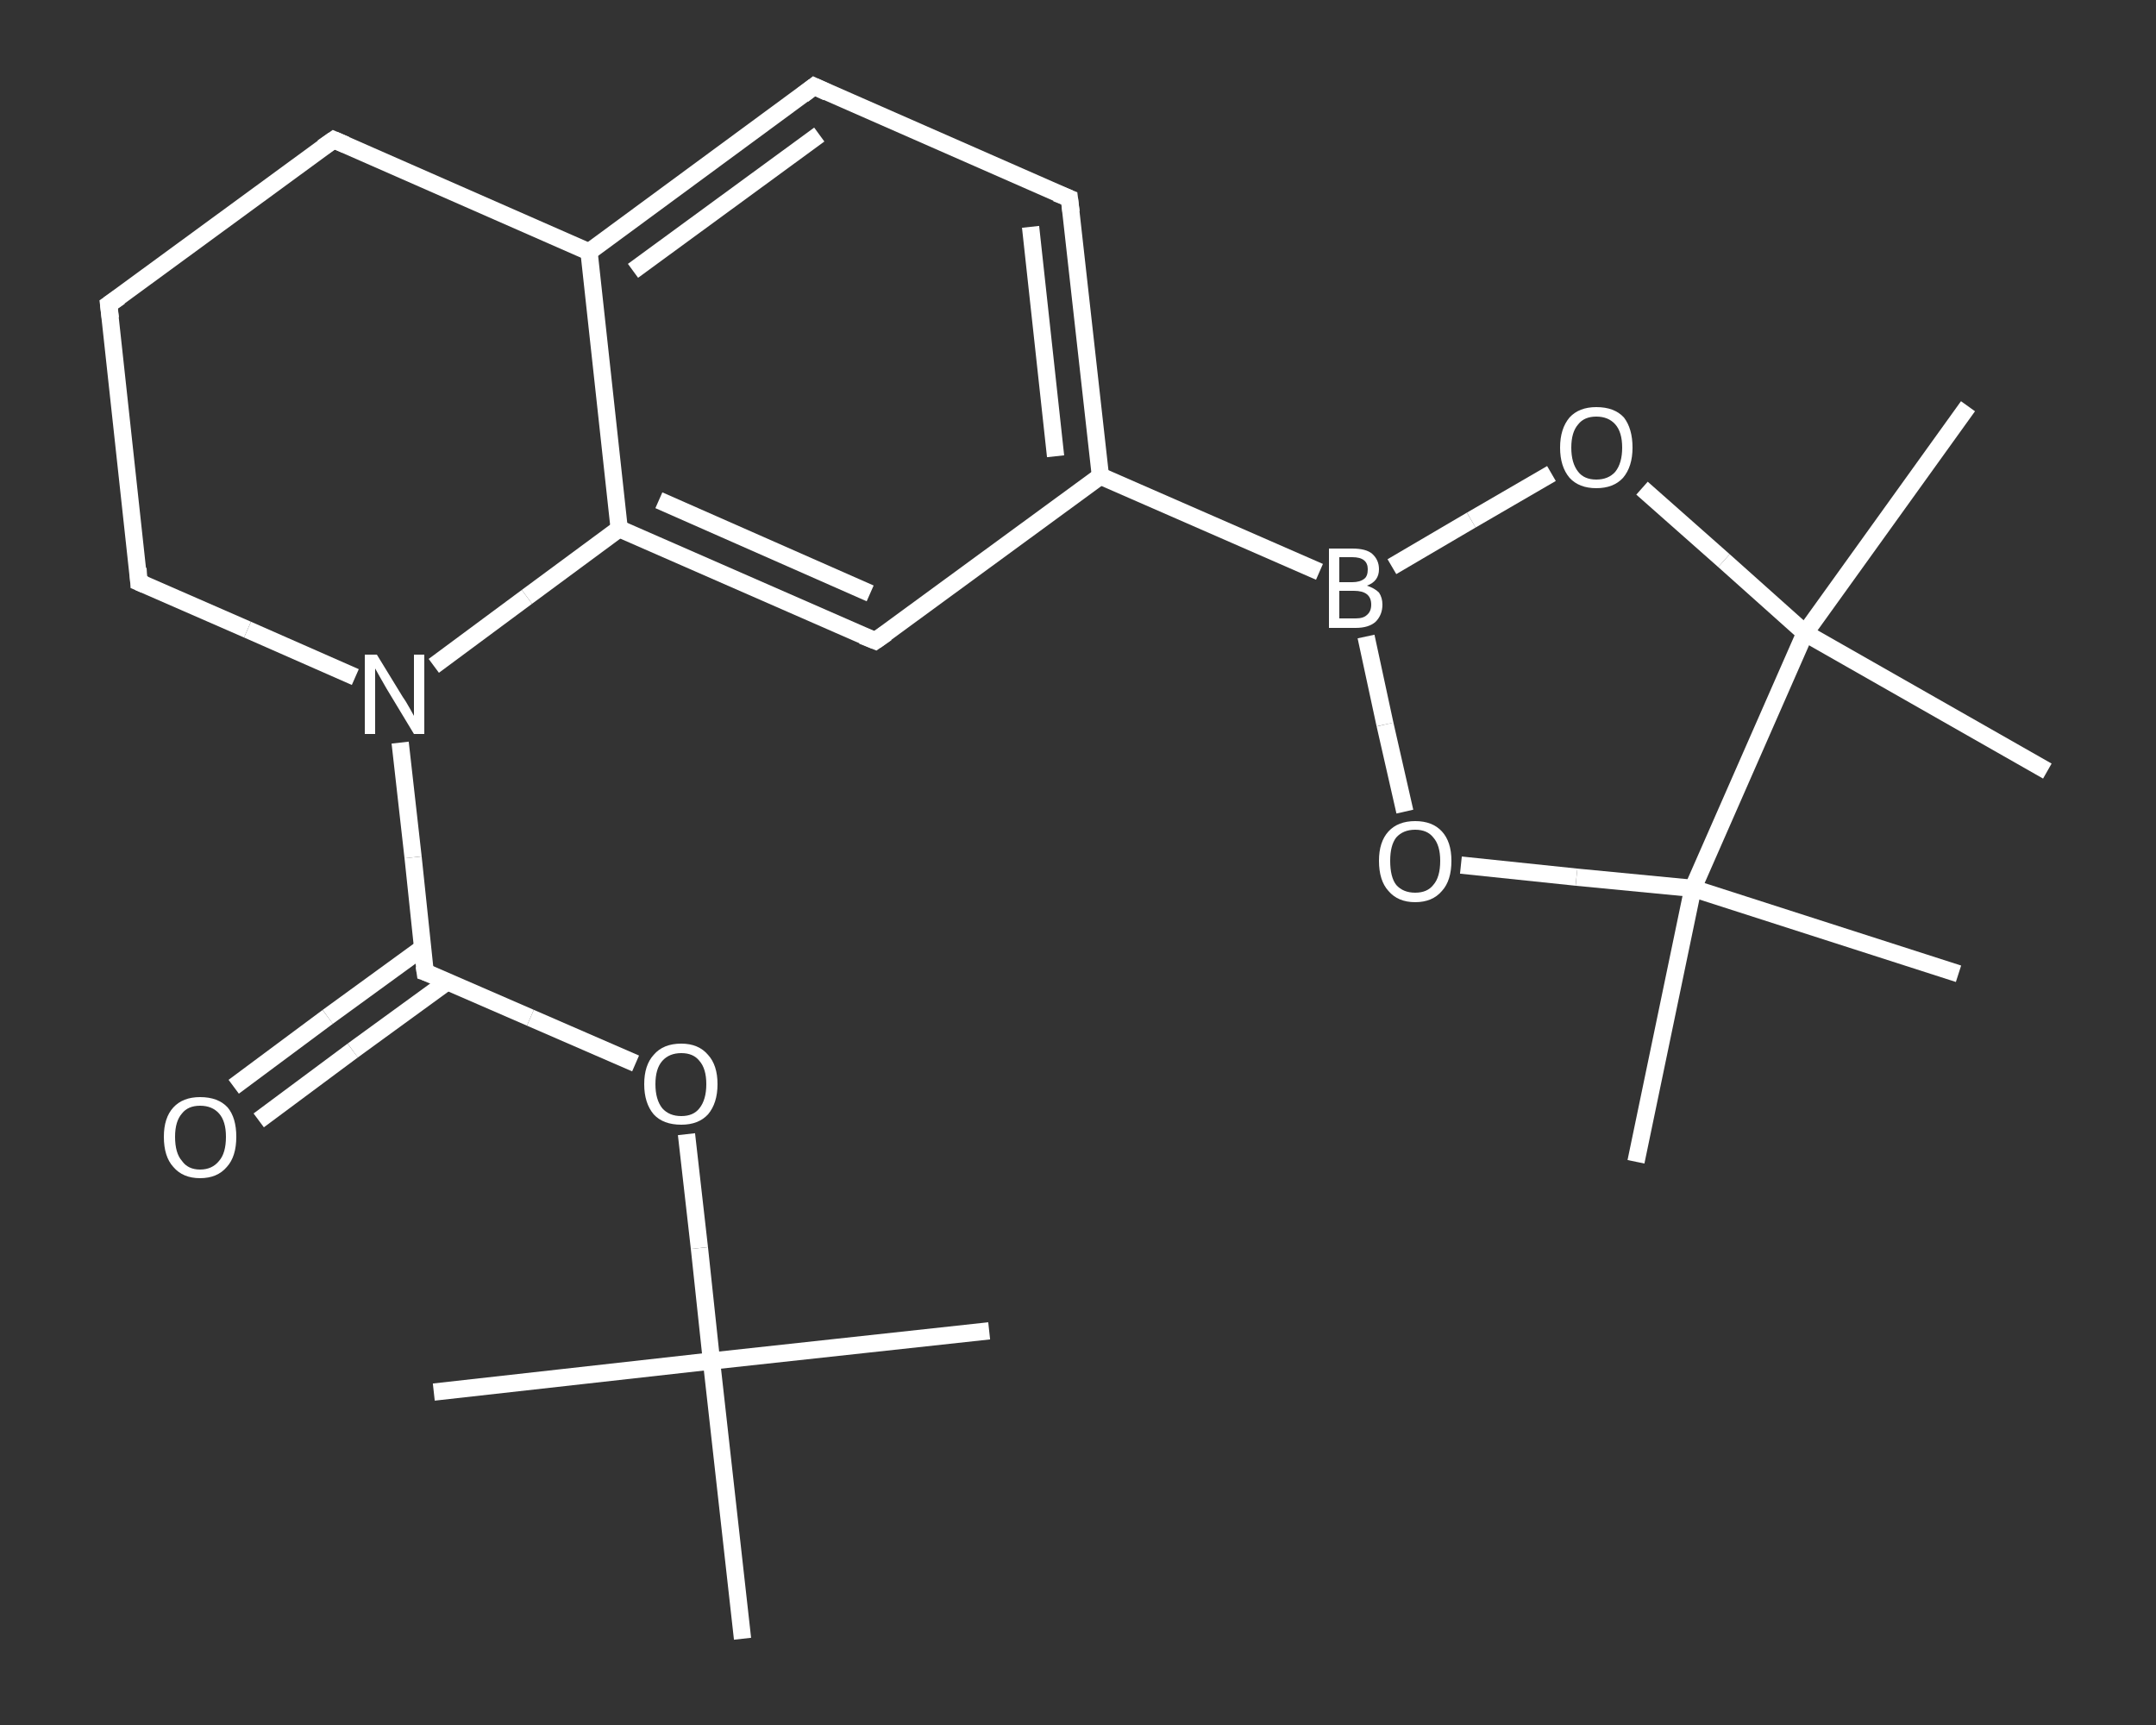 <?xml version='1.0' encoding='iso-8859-1'?>
<svg version='1.1' baseProfile='full'
              xmlns='http://www.w3.org/2000/svg'
                      xmlns:rdkit='http://www.rdkit.org/xml'
                      xmlns:xlink='http://www.w3.org/1999/xlink'
                  xml:space='preserve'
width='250px' height='200px' viewBox='0 0 250 200'>
<rect x="0" y="0" width="250" height="200" fill="#333333" stroke="none"/>
<!-- END OF HEADER -->
<rect style='opacity:1.0;fill:transparent;stroke:none' width='250.0' height='200.0' x='0.0' y='0.0'> </rect>
<path class='bond-0 atom-0 atom-1' d='M 114.7,154.3 L 82.5,157.8' style='fill:none;fill-rule:evenodd;stroke:#FFFFFF;stroke-width:2.0px;stroke-linecap:butt;stroke-linejoin:miter;stroke-opacity:1' />
<path class='bond-1 atom-1 atom-2' d='M 82.5,157.8 L 50.3,161.4' style='fill:none;fill-rule:evenodd;stroke:#FFFFFF;stroke-width:2.0px;stroke-linecap:butt;stroke-linejoin:miter;stroke-opacity:1' />
<path class='bond-2 atom-1 atom-3' d='M 82.5,157.8 L 86.1,190.0' style='fill:none;fill-rule:evenodd;stroke:#FFFFFF;stroke-width:2.0px;stroke-linecap:butt;stroke-linejoin:miter;stroke-opacity:1' />
<path class='bond-3 atom-1 atom-4' d='M 82.5,157.8 L 81.1,144.7' style='fill:none;fill-rule:evenodd;stroke:#FFFFFF;stroke-width:2.0px;stroke-linecap:butt;stroke-linejoin:miter;stroke-opacity:1' />
<path class='bond-3 atom-1 atom-4' d='M 81.1,144.7 L 79.6,131.5' style='fill:none;fill-rule:evenodd;stroke:#FFFFFF;stroke-width:2.0px;stroke-linecap:butt;stroke-linejoin:miter;stroke-opacity:1' />
<path class='bond-4 atom-4 atom-5' d='M 73.7,123.3 L 61.5,118.0' style='fill:none;fill-rule:evenodd;stroke:#FFFFFF;stroke-width:2.0px;stroke-linecap:butt;stroke-linejoin:miter;stroke-opacity:1' />
<path class='bond-4 atom-4 atom-5' d='M 61.5,118.0 L 49.3,112.7' style='fill:none;fill-rule:evenodd;stroke:#FFFFFF;stroke-width:2.0px;stroke-linecap:butt;stroke-linejoin:miter;stroke-opacity:1' />
<path class='bond-5 atom-5 atom-6' d='M 49.0,109.9 L 38.0,117.9' style='fill:none;fill-rule:evenodd;stroke:#FFFFFF;stroke-width:2.0px;stroke-linecap:butt;stroke-linejoin:miter;stroke-opacity:1' />
<path class='bond-5 atom-5 atom-6' d='M 38.0,117.9 L 27.1,126.0' style='fill:none;fill-rule:evenodd;stroke:#FFFFFF;stroke-width:2.0px;stroke-linecap:butt;stroke-linejoin:miter;stroke-opacity:1' />
<path class='bond-5 atom-5 atom-6' d='M 51.9,113.8 L 40.9,121.8' style='fill:none;fill-rule:evenodd;stroke:#FFFFFF;stroke-width:2.0px;stroke-linecap:butt;stroke-linejoin:miter;stroke-opacity:1' />
<path class='bond-5 atom-5 atom-6' d='M 40.9,121.8 L 30.0,129.9' style='fill:none;fill-rule:evenodd;stroke:#FFFFFF;stroke-width:2.0px;stroke-linecap:butt;stroke-linejoin:miter;stroke-opacity:1' />
<path class='bond-6 atom-5 atom-7' d='M 49.3,112.7 L 47.9,99.4' style='fill:none;fill-rule:evenodd;stroke:#FFFFFF;stroke-width:2.0px;stroke-linecap:butt;stroke-linejoin:miter;stroke-opacity:1' />
<path class='bond-6 atom-5 atom-7' d='M 47.9,99.4 L 46.4,86.1' style='fill:none;fill-rule:evenodd;stroke:#FFFFFF;stroke-width:2.0px;stroke-linecap:butt;stroke-linejoin:miter;stroke-opacity:1' />
<path class='bond-7 atom-7 atom-8' d='M 41.2,78.5 L 28.7,73.0' style='fill:none;fill-rule:evenodd;stroke:#FFFFFF;stroke-width:2.0px;stroke-linecap:butt;stroke-linejoin:miter;stroke-opacity:1' />
<path class='bond-7 atom-7 atom-8' d='M 28.7,73.0 L 16.1,67.5' style='fill:none;fill-rule:evenodd;stroke:#FFFFFF;stroke-width:2.0px;stroke-linecap:butt;stroke-linejoin:miter;stroke-opacity:1' />
<path class='bond-8 atom-8 atom-9' d='M 16.1,67.5 L 12.6,35.3' style='fill:none;fill-rule:evenodd;stroke:#FFFFFF;stroke-width:2.0px;stroke-linecap:butt;stroke-linejoin:miter;stroke-opacity:1' />
<path class='bond-9 atom-9 atom-10' d='M 12.6,35.3 L 38.7,16.2' style='fill:none;fill-rule:evenodd;stroke:#FFFFFF;stroke-width:2.0px;stroke-linecap:butt;stroke-linejoin:miter;stroke-opacity:1' />
<path class='bond-10 atom-10 atom-11' d='M 38.7,16.2 L 68.3,29.2' style='fill:none;fill-rule:evenodd;stroke:#FFFFFF;stroke-width:2.0px;stroke-linecap:butt;stroke-linejoin:miter;stroke-opacity:1' />
<path class='bond-11 atom-11 atom-12' d='M 68.3,29.2 L 94.4,10.0' style='fill:none;fill-rule:evenodd;stroke:#FFFFFF;stroke-width:2.0px;stroke-linecap:butt;stroke-linejoin:miter;stroke-opacity:1' />
<path class='bond-11 atom-11 atom-12' d='M 73.4,31.4 L 95.0,15.6' style='fill:none;fill-rule:evenodd;stroke:#FFFFFF;stroke-width:2.0px;stroke-linecap:butt;stroke-linejoin:miter;stroke-opacity:1' />
<path class='bond-12 atom-12 atom-13' d='M 94.4,10.0 L 124.0,23.0' style='fill:none;fill-rule:evenodd;stroke:#FFFFFF;stroke-width:2.0px;stroke-linecap:butt;stroke-linejoin:miter;stroke-opacity:1' />
<path class='bond-13 atom-13 atom-14' d='M 124.0,23.0 L 127.6,55.2' style='fill:none;fill-rule:evenodd;stroke:#FFFFFF;stroke-width:2.0px;stroke-linecap:butt;stroke-linejoin:miter;stroke-opacity:1' />
<path class='bond-13 atom-13 atom-14' d='M 119.5,26.3 L 122.4,52.9' style='fill:none;fill-rule:evenodd;stroke:#FFFFFF;stroke-width:2.0px;stroke-linecap:butt;stroke-linejoin:miter;stroke-opacity:1' />
<path class='bond-14 atom-14 atom-15' d='M 127.6,55.2 L 153.0,66.3' style='fill:none;fill-rule:evenodd;stroke:#FFFFFF;stroke-width:2.0px;stroke-linecap:butt;stroke-linejoin:miter;stroke-opacity:1' />
<path class='bond-15 atom-15 atom-16' d='M 161.4,65.7 L 170.6,60.3' style='fill:none;fill-rule:evenodd;stroke:#FFFFFF;stroke-width:2.0px;stroke-linecap:butt;stroke-linejoin:miter;stroke-opacity:1' />
<path class='bond-15 atom-15 atom-16' d='M 170.6,60.3 L 179.9,54.9' style='fill:none;fill-rule:evenodd;stroke:#FFFFFF;stroke-width:2.0px;stroke-linecap:butt;stroke-linejoin:miter;stroke-opacity:1' />
<path class='bond-16 atom-16 atom-17' d='M 190.4,56.6 L 199.9,65.0' style='fill:none;fill-rule:evenodd;stroke:#FFFFFF;stroke-width:2.0px;stroke-linecap:butt;stroke-linejoin:miter;stroke-opacity:1' />
<path class='bond-16 atom-16 atom-17' d='M 199.9,65.0 L 209.3,73.4' style='fill:none;fill-rule:evenodd;stroke:#FFFFFF;stroke-width:2.0px;stroke-linecap:butt;stroke-linejoin:miter;stroke-opacity:1' />
<path class='bond-17 atom-17 atom-18' d='M 209.3,73.4 L 228.2,47.1' style='fill:none;fill-rule:evenodd;stroke:#FFFFFF;stroke-width:2.0px;stroke-linecap:butt;stroke-linejoin:miter;stroke-opacity:1' />
<path class='bond-18 atom-17 atom-19' d='M 209.3,73.4 L 237.4,89.4' style='fill:none;fill-rule:evenodd;stroke:#FFFFFF;stroke-width:2.0px;stroke-linecap:butt;stroke-linejoin:miter;stroke-opacity:1' />
<path class='bond-19 atom-17 atom-20' d='M 209.3,73.4 L 196.3,103.0' style='fill:none;fill-rule:evenodd;stroke:#FFFFFF;stroke-width:2.0px;stroke-linecap:butt;stroke-linejoin:miter;stroke-opacity:1' />
<path class='bond-20 atom-20 atom-21' d='M 196.3,103.0 L 227.1,112.9' style='fill:none;fill-rule:evenodd;stroke:#FFFFFF;stroke-width:2.0px;stroke-linecap:butt;stroke-linejoin:miter;stroke-opacity:1' />
<path class='bond-21 atom-20 atom-22' d='M 196.3,103.0 L 189.7,134.7' style='fill:none;fill-rule:evenodd;stroke:#FFFFFF;stroke-width:2.0px;stroke-linecap:butt;stroke-linejoin:miter;stroke-opacity:1' />
<path class='bond-22 atom-20 atom-23' d='M 196.3,103.0 L 182.8,101.7' style='fill:none;fill-rule:evenodd;stroke:#FFFFFF;stroke-width:2.0px;stroke-linecap:butt;stroke-linejoin:miter;stroke-opacity:1' />
<path class='bond-22 atom-20 atom-23' d='M 182.8,101.7 L 169.4,100.3' style='fill:none;fill-rule:evenodd;stroke:#FFFFFF;stroke-width:2.0px;stroke-linecap:butt;stroke-linejoin:miter;stroke-opacity:1' />
<path class='bond-23 atom-14 atom-24' d='M 127.6,55.2 L 101.5,74.3' style='fill:none;fill-rule:evenodd;stroke:#FFFFFF;stroke-width:2.0px;stroke-linecap:butt;stroke-linejoin:miter;stroke-opacity:1' />
<path class='bond-24 atom-24 atom-25' d='M 101.5,74.3 L 71.8,61.3' style='fill:none;fill-rule:evenodd;stroke:#FFFFFF;stroke-width:2.0px;stroke-linecap:butt;stroke-linejoin:miter;stroke-opacity:1' />
<path class='bond-24 atom-24 atom-25' d='M 100.9,68.8 L 76.4,58.0' style='fill:none;fill-rule:evenodd;stroke:#FFFFFF;stroke-width:2.0px;stroke-linecap:butt;stroke-linejoin:miter;stroke-opacity:1' />
<path class='bond-25 atom-25 atom-7' d='M 71.8,61.3 L 61.1,69.2' style='fill:none;fill-rule:evenodd;stroke:#FFFFFF;stroke-width:2.0px;stroke-linecap:butt;stroke-linejoin:miter;stroke-opacity:1' />
<path class='bond-25 atom-25 atom-7' d='M 61.1,69.2 L 50.3,77.2' style='fill:none;fill-rule:evenodd;stroke:#FFFFFF;stroke-width:2.0px;stroke-linecap:butt;stroke-linejoin:miter;stroke-opacity:1' />
<path class='bond-26 atom-25 atom-11' d='M 71.8,61.3 L 68.3,29.2' style='fill:none;fill-rule:evenodd;stroke:#FFFFFF;stroke-width:2.0px;stroke-linecap:butt;stroke-linejoin:miter;stroke-opacity:1' />
<path class='bond-27 atom-23 atom-15' d='M 162.9,94.1 L 160.6,84.0' style='fill:none;fill-rule:evenodd;stroke:#FFFFFF;stroke-width:2.0px;stroke-linecap:butt;stroke-linejoin:miter;stroke-opacity:1' />
<path class='bond-27 atom-23 atom-15' d='M 160.6,84.0 L 158.4,73.8' style='fill:none;fill-rule:evenodd;stroke:#FFFFFF;stroke-width:2.0px;stroke-linecap:butt;stroke-linejoin:miter;stroke-opacity:1' />
<path d='M 49.9,112.9 L 49.3,112.7 L 49.2,112.0' style='fill:none;stroke:#FFFFFF;stroke-width:2.0px;stroke-linecap:butt;stroke-linejoin:miter;stroke-opacity:1;' />
<path d='M 16.8,67.8 L 16.1,67.5 L 16.0,65.9' style='fill:none;stroke:#FFFFFF;stroke-width:2.0px;stroke-linecap:butt;stroke-linejoin:miter;stroke-opacity:1;' />
<path d='M 12.8,36.9 L 12.6,35.3 L 13.9,34.4' style='fill:none;stroke:#FFFFFF;stroke-width:2.0px;stroke-linecap:butt;stroke-linejoin:miter;stroke-opacity:1;' />
<path d='M 37.4,17.1 L 38.7,16.2 L 40.1,16.8' style='fill:none;stroke:#FFFFFF;stroke-width:2.0px;stroke-linecap:butt;stroke-linejoin:miter;stroke-opacity:1;' />
<path d='M 93.1,11.0 L 94.4,10.0 L 95.9,10.7' style='fill:none;stroke:#FFFFFF;stroke-width:2.0px;stroke-linecap:butt;stroke-linejoin:miter;stroke-opacity:1;' />
<path d='M 122.5,22.4 L 124.0,23.0 L 124.2,24.6' style='fill:none;stroke:#FFFFFF;stroke-width:2.0px;stroke-linecap:butt;stroke-linejoin:miter;stroke-opacity:1;' />
<path d='M 102.8,73.4 L 101.5,74.3 L 100.0,73.7' style='fill:none;stroke:#FFFFFF;stroke-width:2.0px;stroke-linecap:butt;stroke-linejoin:miter;stroke-opacity:1;' />
<path class='atom-4' d='M 74.7 125.7
Q 74.7 123.5, 75.8 122.3
Q 76.9 121.0, 79.0 121.0
Q 81.0 121.0, 82.1 122.3
Q 83.2 123.5, 83.2 125.7
Q 83.2 127.9, 82.1 129.2
Q 81.0 130.4, 79.0 130.4
Q 76.9 130.4, 75.8 129.2
Q 74.7 127.9, 74.7 125.7
M 79.0 129.4
Q 80.4 129.4, 81.1 128.5
Q 81.9 127.5, 81.9 125.7
Q 81.9 123.9, 81.1 123.0
Q 80.4 122.1, 79.0 122.1
Q 77.6 122.1, 76.8 123.0
Q 76.0 123.9, 76.0 125.7
Q 76.0 127.5, 76.8 128.5
Q 77.6 129.4, 79.0 129.4
' fill='#FFFFFF'/>
<path class='atom-6' d='M 19.0 131.8
Q 19.0 129.6, 20.1 128.4
Q 21.2 127.2, 23.2 127.2
Q 25.3 127.2, 26.4 128.4
Q 27.4 129.6, 27.4 131.8
Q 27.4 134.1, 26.3 135.3
Q 25.2 136.6, 23.2 136.6
Q 21.2 136.6, 20.1 135.3
Q 19.0 134.1, 19.0 131.8
M 23.2 135.6
Q 24.6 135.6, 25.4 134.6
Q 26.2 133.7, 26.2 131.8
Q 26.2 130.0, 25.4 129.1
Q 24.6 128.2, 23.2 128.2
Q 21.8 128.2, 21.1 129.1
Q 20.3 130.0, 20.3 131.8
Q 20.3 133.7, 21.1 134.6
Q 21.8 135.6, 23.2 135.6
' fill='#FFFFFF'/>
<path class='atom-7' d='M 43.7 75.9
L 46.7 80.8
Q 47.0 81.2, 47.5 82.1
Q 48.0 83.0, 48.0 83.0
L 48.0 75.9
L 49.2 75.9
L 49.2 85.1
L 48.0 85.1
L 44.8 79.8
Q 44.4 79.1, 44.0 78.4
Q 43.6 77.7, 43.5 77.5
L 43.5 85.1
L 42.3 85.1
L 42.3 75.9
L 43.7 75.9
' fill='#FFFFFF'/>
<path class='atom-15' d='M 158.5 67.9
Q 159.4 68.2, 159.9 68.7
Q 160.3 69.3, 160.3 70.1
Q 160.3 71.3, 159.5 72.1
Q 158.7 72.8, 157.2 72.8
L 154.1 72.8
L 154.1 63.6
L 156.8 63.6
Q 158.4 63.6, 159.1 64.2
Q 159.9 64.9, 159.9 66.0
Q 159.9 67.4, 158.5 67.9
M 155.3 64.6
L 155.3 67.5
L 156.8 67.5
Q 157.7 67.5, 158.2 67.1
Q 158.6 66.8, 158.6 66.0
Q 158.6 64.6, 156.8 64.6
L 155.3 64.6
M 157.2 71.7
Q 158.1 71.7, 158.5 71.3
Q 159.0 70.9, 159.0 70.1
Q 159.0 69.3, 158.5 68.9
Q 158.0 68.5, 157.0 68.5
L 155.3 68.5
L 155.3 71.7
L 157.2 71.7
' fill='#FFFFFF'/>
<path class='atom-16' d='M 180.9 51.9
Q 180.9 49.7, 182.0 48.4
Q 183.1 47.2, 185.1 47.2
Q 187.2 47.2, 188.3 48.4
Q 189.3 49.7, 189.3 51.9
Q 189.3 54.1, 188.2 55.4
Q 187.1 56.6, 185.1 56.6
Q 183.1 56.6, 182.0 55.4
Q 180.9 54.1, 180.9 51.9
M 185.1 55.6
Q 186.5 55.6, 187.3 54.7
Q 188.1 53.7, 188.1 51.9
Q 188.1 50.1, 187.3 49.2
Q 186.5 48.3, 185.1 48.3
Q 183.7 48.3, 183.0 49.2
Q 182.2 50.1, 182.2 51.9
Q 182.2 53.7, 183.0 54.7
Q 183.7 55.6, 185.1 55.6
' fill='#FFFFFF'/>
<path class='atom-23' d='M 159.9 99.8
Q 159.9 97.6, 161.0 96.4
Q 162.1 95.2, 164.1 95.2
Q 166.1 95.2, 167.2 96.4
Q 168.3 97.6, 168.3 99.8
Q 168.3 102.1, 167.2 103.3
Q 166.1 104.6, 164.1 104.6
Q 162.1 104.6, 161.0 103.3
Q 159.9 102.1, 159.9 99.8
M 164.1 103.5
Q 165.5 103.5, 166.2 102.6
Q 167.0 101.7, 167.0 99.8
Q 167.0 98.0, 166.2 97.1
Q 165.5 96.2, 164.1 96.2
Q 162.7 96.2, 161.9 97.1
Q 161.2 98.0, 161.2 99.8
Q 161.2 101.7, 161.9 102.6
Q 162.7 103.5, 164.1 103.5
' fill='#FFFFFF'/>
</svg>
